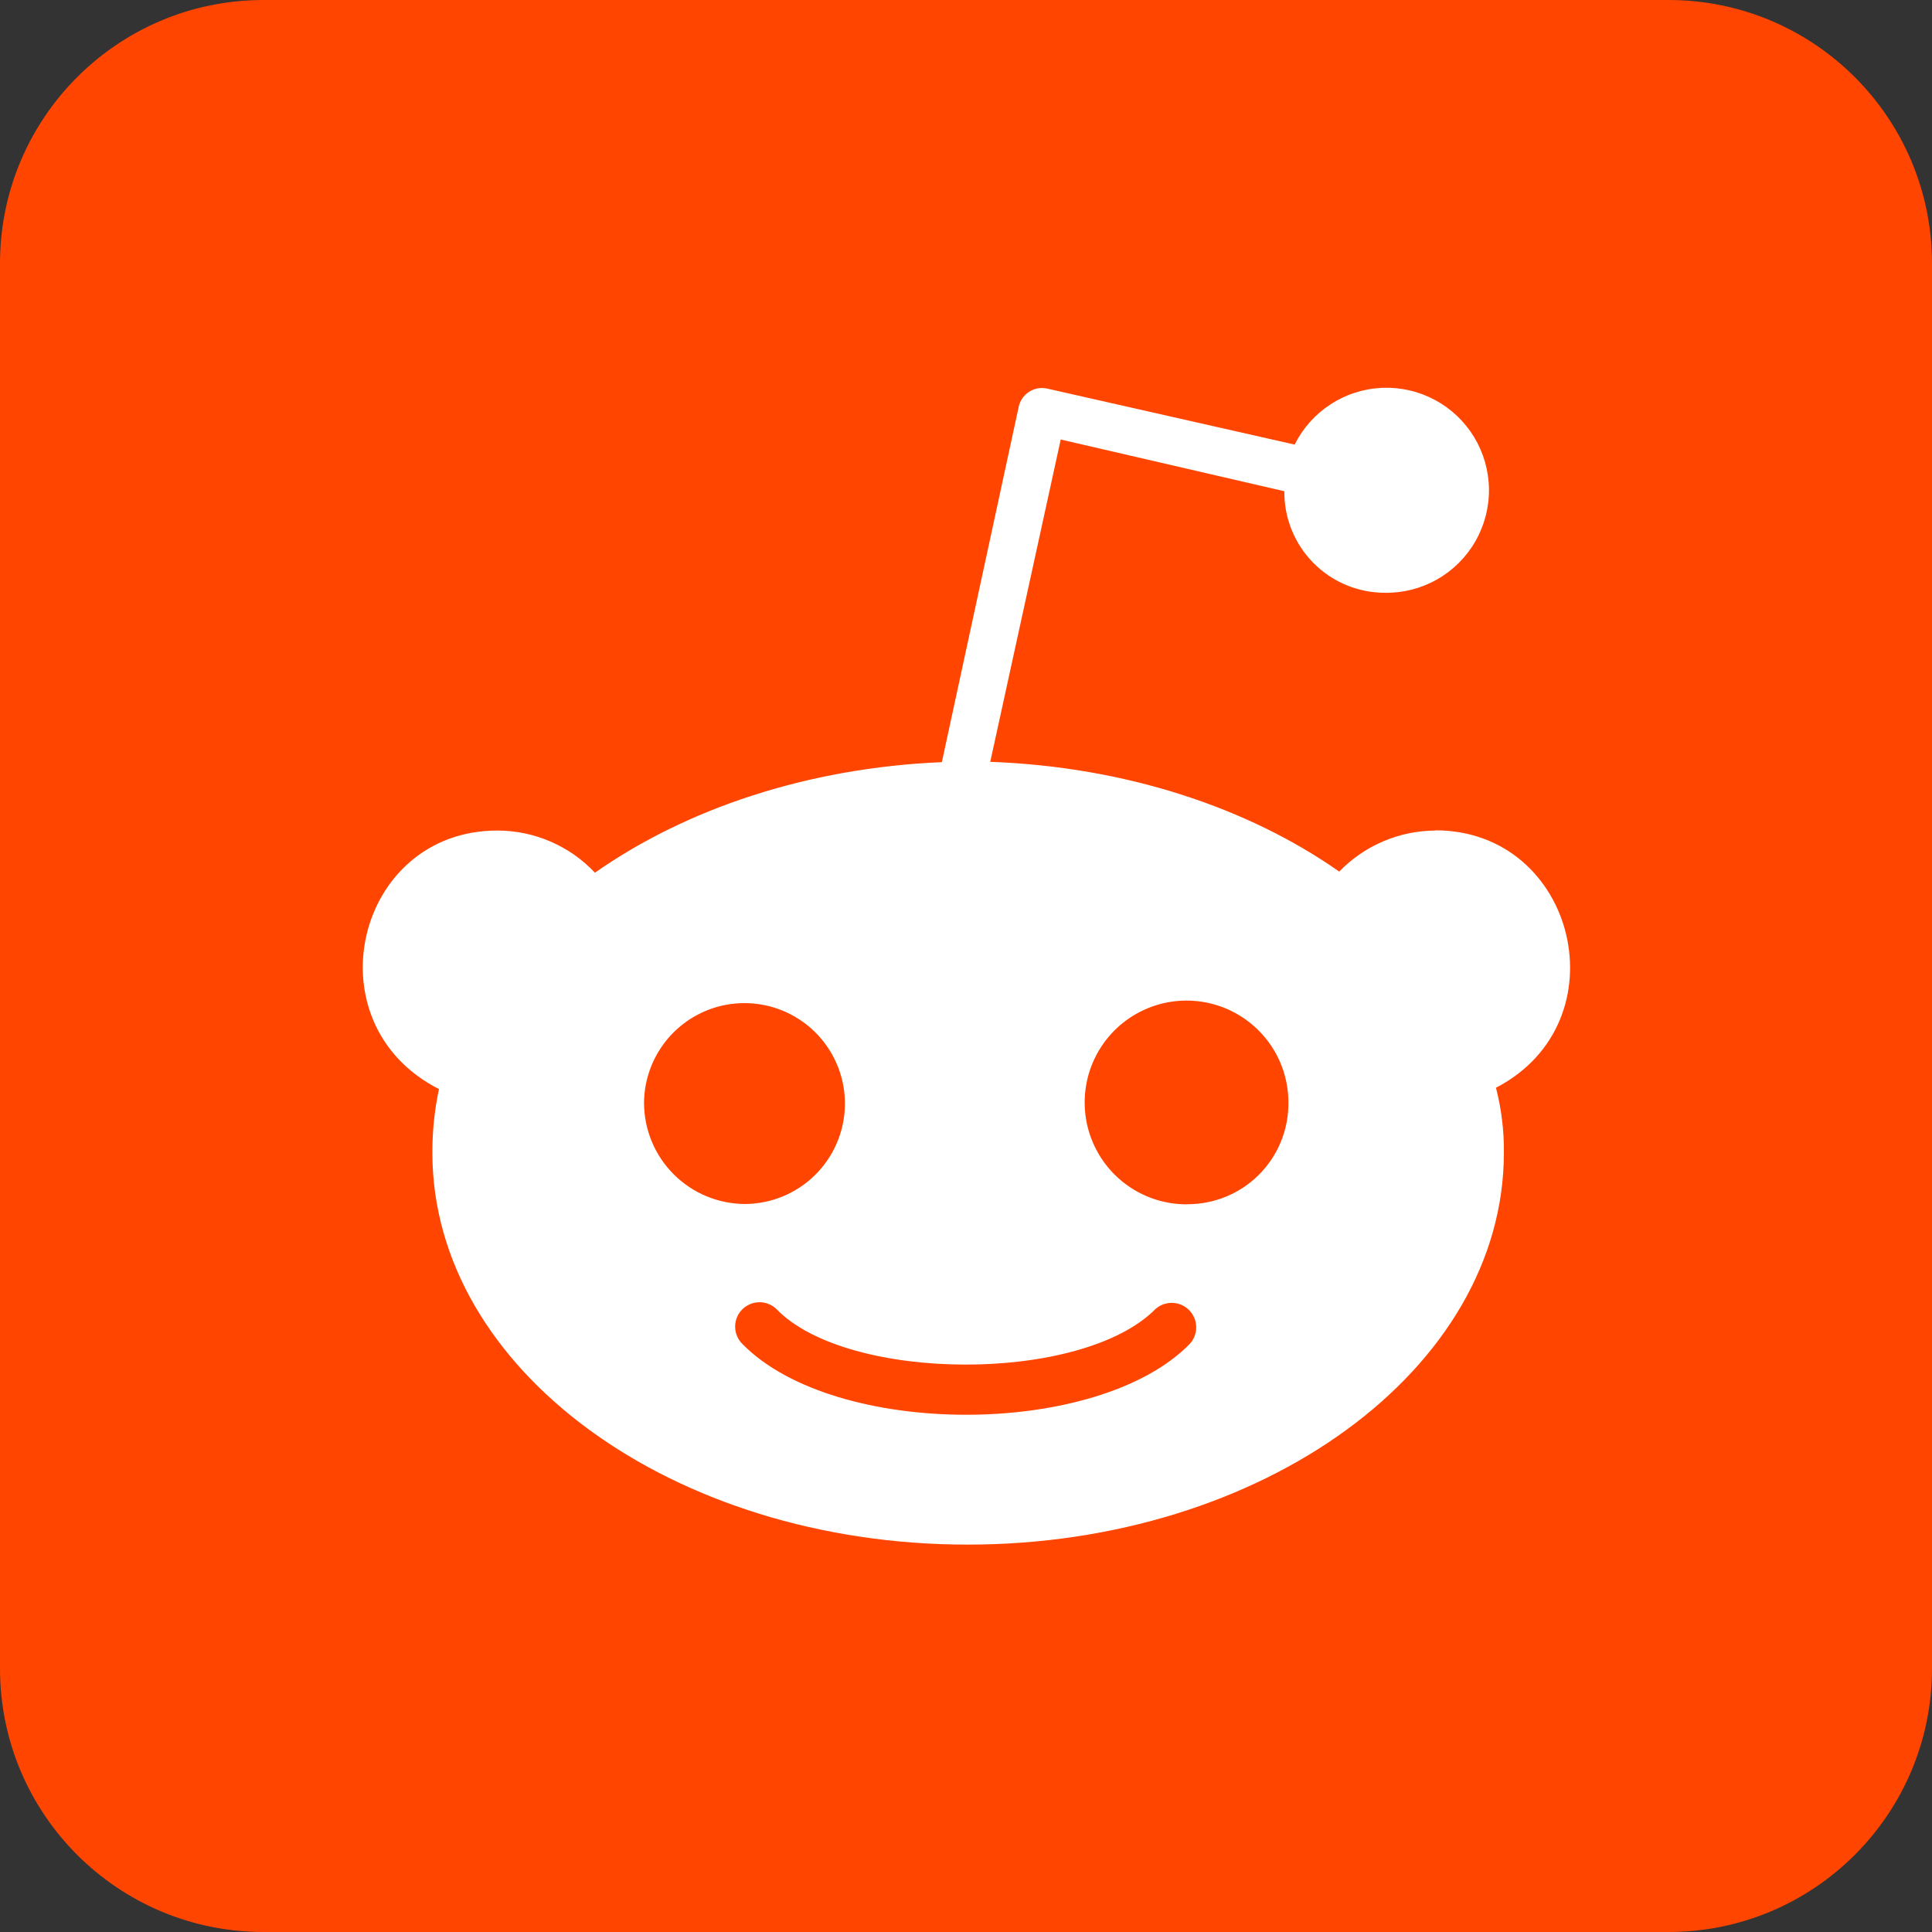 <svg width="80" height="80" viewBox="0 0 80 80" fill="none" xmlns="http://www.w3.org/2000/svg">
<rect x="0" y="0" width="80" height="80" fill="#333333" stroke="none"/>
<g clip-path="url(#clip0_2157_1626)">
<path d="M69.091 0H10.909C4.884 0 0 4.884 0 10.909V69.091C0 75.116 4.884 80 10.909 80H69.091C75.116 80 80 75.116 80 69.091V10.909C80 4.884 75.116 0 69.091 0Z" fill="#FF4500"/>
<path d="M59.427 34.391C58.685 34.396 57.952 34.549 57.269 34.841C56.587 35.133 55.97 35.558 55.454 36.091C51.691 33.45 46.623 31.75 41.004 31.546L43.922 18.2L53.182 20.341C53.176 20.89 53.279 21.434 53.485 21.943C53.691 22.452 53.995 22.915 54.38 23.305C54.765 23.696 55.224 24.007 55.73 24.22C56.236 24.433 56.778 24.543 57.327 24.546C58.087 24.561 58.837 24.371 59.498 23.997C60.16 23.623 60.709 23.079 61.088 22.421C61.467 21.762 61.663 21.014 61.655 20.254C61.646 19.494 61.434 18.751 61.041 18.101C60.647 17.451 60.086 16.919 59.416 16.56C58.746 16.201 57.993 16.028 57.234 16.059C56.474 16.091 55.737 16.326 55.1 16.739C54.462 17.152 53.947 17.729 53.609 18.409L43.345 16.087C43.09 16.034 42.825 16.084 42.607 16.227C42.389 16.369 42.236 16.591 42.182 16.846L39 31.559C33.427 31.796 28.409 33.491 24.636 36.137C24.116 35.585 23.49 35.146 22.794 34.846C22.098 34.545 21.348 34.391 20.591 34.391C14.732 34.391 12.813 42.368 18.177 45.096C17.992 45.964 17.9 46.849 17.904 47.737C17.904 56.7 27.85 63.959 40.068 63.959C52.286 63.959 62.273 56.7 62.273 47.728C62.281 46.822 62.171 45.919 61.945 45.041C67.204 42.314 65.268 34.387 59.441 34.382L59.427 34.391ZM26.668 45.664C26.674 44.844 26.923 44.044 27.383 43.364C27.843 42.685 28.493 42.157 29.252 41.846C30.011 41.536 30.845 41.457 31.649 41.619C32.453 41.781 33.192 42.178 33.771 42.758C34.35 43.339 34.745 44.078 34.906 44.882C35.066 45.687 34.985 46.52 34.673 47.279C34.361 48.038 33.831 48.687 33.151 49.145C32.471 49.603 31.67 49.85 30.85 49.855C29.74 49.851 28.677 49.408 27.894 48.623C27.11 47.837 26.669 46.773 26.668 45.664ZM49.25 55.664C45.413 59.555 34.591 59.555 30.754 55.664C30.658 55.573 30.581 55.463 30.527 55.342C30.473 55.221 30.444 55.09 30.441 54.958C30.437 54.825 30.46 54.693 30.508 54.57C30.555 54.446 30.627 54.333 30.718 54.237C30.809 54.141 30.919 54.063 31.04 54.01C31.161 53.956 31.291 53.926 31.424 53.923C31.557 53.919 31.689 53.942 31.812 53.99C31.936 54.038 32.049 54.109 32.145 54.2C35.072 57.246 44.791 57.3 47.85 54.2C48.046 54.028 48.302 53.938 48.563 53.95C48.824 53.961 49.07 54.073 49.251 54.262C49.431 54.45 49.532 54.702 49.532 54.963C49.532 55.224 49.431 55.475 49.25 55.664ZM49.163 49.868C48.327 49.875 47.507 49.632 46.809 49.171C46.11 48.71 45.565 48.052 45.241 47.28C44.918 46.509 44.831 45.658 44.993 44.837C45.154 44.016 45.556 43.261 46.147 42.669C46.739 42.077 47.493 41.675 48.314 41.512C49.135 41.35 49.985 41.436 50.757 41.758C51.529 42.081 52.188 42.626 52.65 43.323C53.112 44.021 53.355 44.841 53.35 45.678C53.352 46.228 53.246 46.773 53.036 47.282C52.827 47.791 52.518 48.254 52.129 48.643C51.74 49.032 51.277 49.341 50.768 49.55C50.259 49.76 49.714 49.866 49.163 49.864V49.868Z" fill="white"/>
</g>
<defs>
<clipPath id="clip0_2157_1626">
<rect width="80" height="80" fill="white"/>
</clipPath>
</defs>
</svg>

